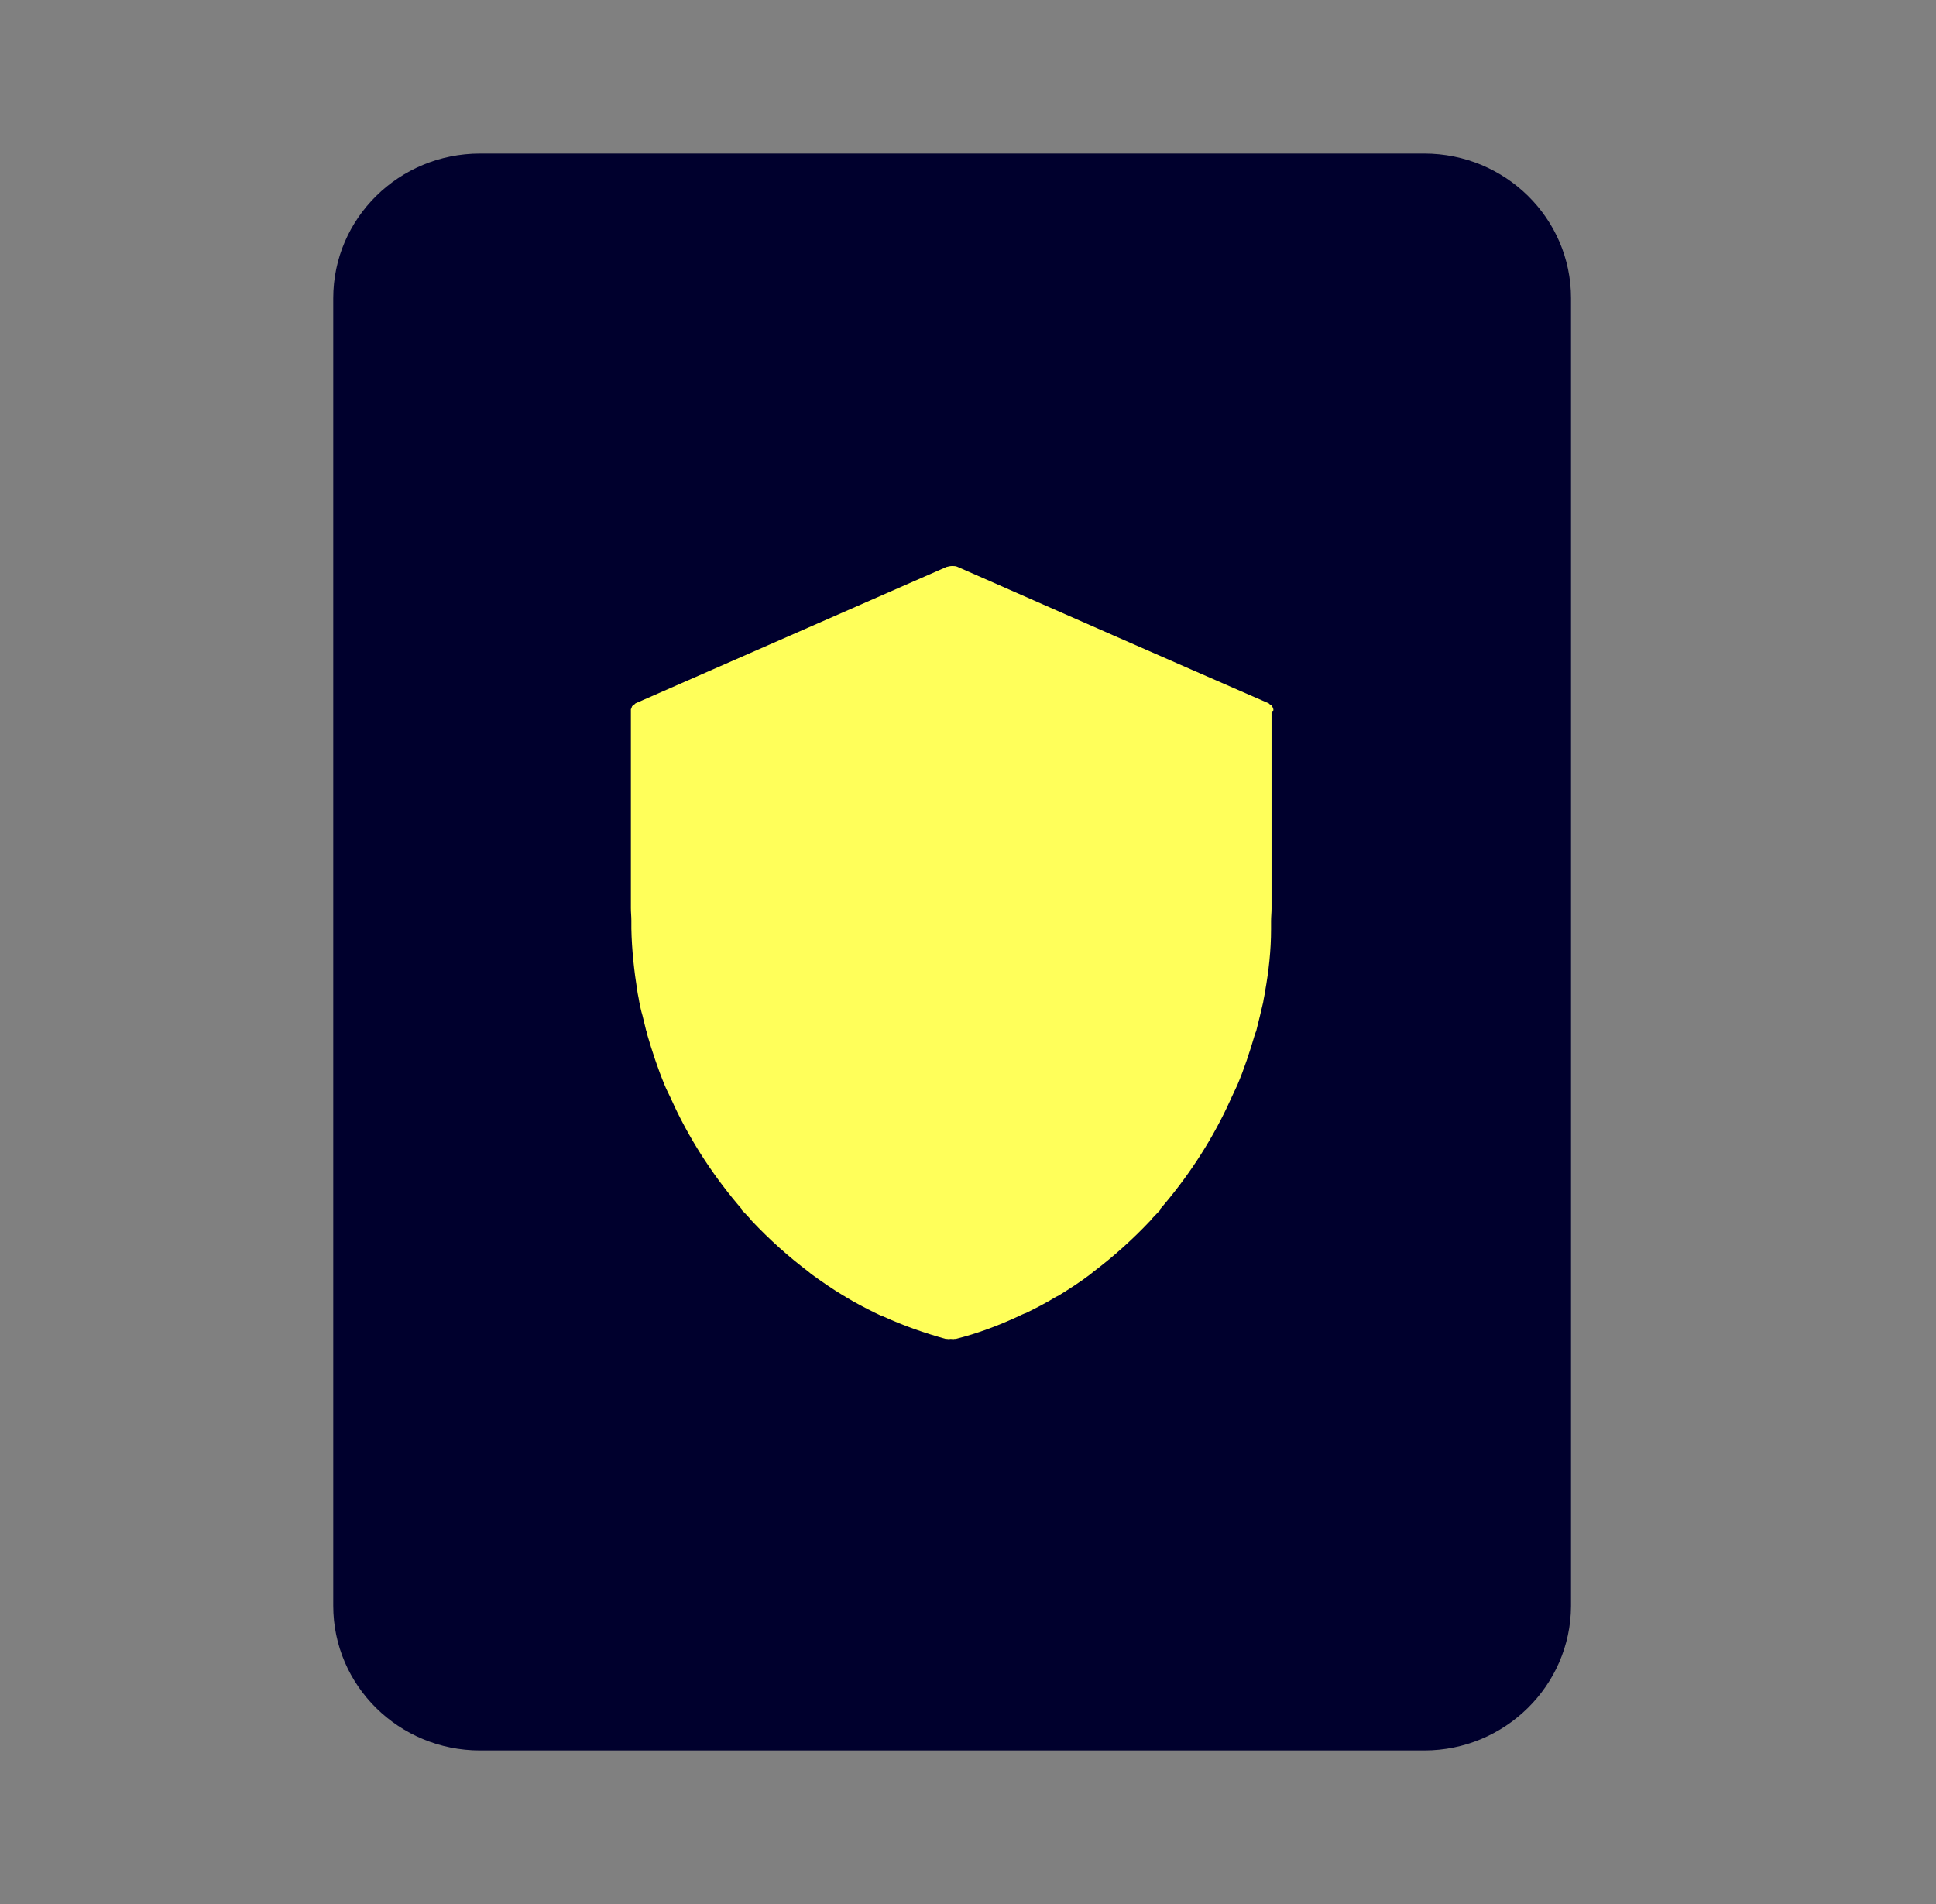 <svg width="61" height="60" viewBox="0 0 61 60" fill="none" xmlns="http://www.w3.org/2000/svg">
<rect x="0" y="0" width="61" height="60" fill="#808080" stroke="none"/>
<rect x="18.049" y="14.903" width="23.903" height="28.936" fill="#FFFF5A"/>
<path d="M44.877 55.161H15.123C12.571 55.161 10.5 53.12 10.5 50.603V9.396C10.5 6.88 12.571 4.839 15.123 4.839H44.877C47.429 4.839 49.5 6.88 49.5 9.396V50.618C49.485 53.12 47.414 55.161 44.877 55.161ZM40.122 22.38C40.122 22.365 40.122 22.365 40.122 22.351C40.122 22.337 40.107 22.322 40.107 22.322C40.107 22.294 40.093 22.279 40.078 22.25C40.064 22.222 40.034 22.207 40.005 22.193C39.991 22.178 39.991 22.178 39.976 22.164C36.709 20.741 33.442 19.303 30.175 17.865C30.117 17.836 30.058 17.836 30 17.836C29.942 17.836 29.883 17.851 29.825 17.865C26.558 19.303 23.291 20.726 20.024 22.164C20.009 22.178 20.009 22.178 19.995 22.193C19.966 22.207 19.936 22.236 19.922 22.25C19.907 22.265 19.907 22.294 19.893 22.322C19.893 22.337 19.878 22.337 19.878 22.351C19.878 22.365 19.878 22.365 19.878 22.38C19.878 22.394 19.878 22.394 19.878 22.409C19.878 23.142 19.878 23.875 19.878 24.623C19.878 25.255 19.878 25.902 19.878 26.535C19.878 27.225 19.878 27.93 19.878 28.62C19.878 28.749 19.893 28.878 19.893 29.008C19.893 29.094 19.893 29.18 19.893 29.267C19.907 29.942 19.98 30.59 20.082 31.236C20.097 31.352 20.126 31.452 20.141 31.567C20.17 31.711 20.199 31.855 20.243 31.998C20.287 32.157 20.316 32.315 20.359 32.473C20.374 32.516 20.389 32.545 20.389 32.588C20.549 33.134 20.724 33.666 20.943 34.198C21.001 34.342 21.074 34.471 21.132 34.601C21.176 34.702 21.22 34.788 21.264 34.889C21.818 36.053 22.532 37.131 23.378 38.109L23.364 38.123C23.451 38.21 23.539 38.296 23.612 38.382C23.641 38.411 23.656 38.44 23.685 38.469C24.253 39.072 24.852 39.604 25.479 40.079C25.508 40.108 25.537 40.122 25.566 40.151C25.902 40.395 26.237 40.625 26.573 40.827C26.602 40.841 26.631 40.855 26.645 40.87C26.952 41.057 27.258 41.215 27.579 41.373C27.666 41.416 27.754 41.459 27.841 41.488C28.469 41.776 29.125 42.005 29.796 42.192C29.81 42.192 29.81 42.192 29.825 42.192H29.84C29.883 42.207 29.927 42.192 29.956 42.192C30 42.192 30.044 42.207 30.073 42.192H30.087C30.102 42.192 30.102 42.192 30.117 42.192C30.802 42.02 31.444 41.776 32.071 41.488C32.159 41.445 32.246 41.402 32.334 41.373C32.654 41.215 32.961 41.057 33.267 40.87C33.296 40.855 33.325 40.841 33.355 40.827C33.705 40.611 34.04 40.395 34.361 40.151C34.39 40.122 34.419 40.108 34.448 40.079C35.075 39.604 35.673 39.072 36.242 38.469C36.272 38.44 36.286 38.411 36.315 38.382C36.403 38.296 36.476 38.21 36.563 38.123L36.549 38.109C37.395 37.131 38.109 36.053 38.663 34.889C38.707 34.788 38.751 34.702 38.795 34.601C38.853 34.471 38.926 34.328 38.984 34.198C39.203 33.681 39.378 33.149 39.538 32.602C39.553 32.559 39.568 32.516 39.582 32.487C39.626 32.329 39.655 32.171 39.699 32.013C39.728 31.869 39.772 31.725 39.801 31.582C39.816 31.466 39.845 31.366 39.859 31.251C39.976 30.604 40.049 29.942 40.049 29.281C40.049 29.195 40.049 29.109 40.049 29.022C40.049 28.893 40.064 28.764 40.064 28.634C40.064 27.944 40.064 27.254 40.064 26.564C40.064 25.917 40.064 25.27 40.064 24.623C40.064 23.889 40.064 23.156 40.064 22.423C40.122 22.394 40.122 22.394 40.122 22.38Z" fill="#00002D"/>
</svg>
